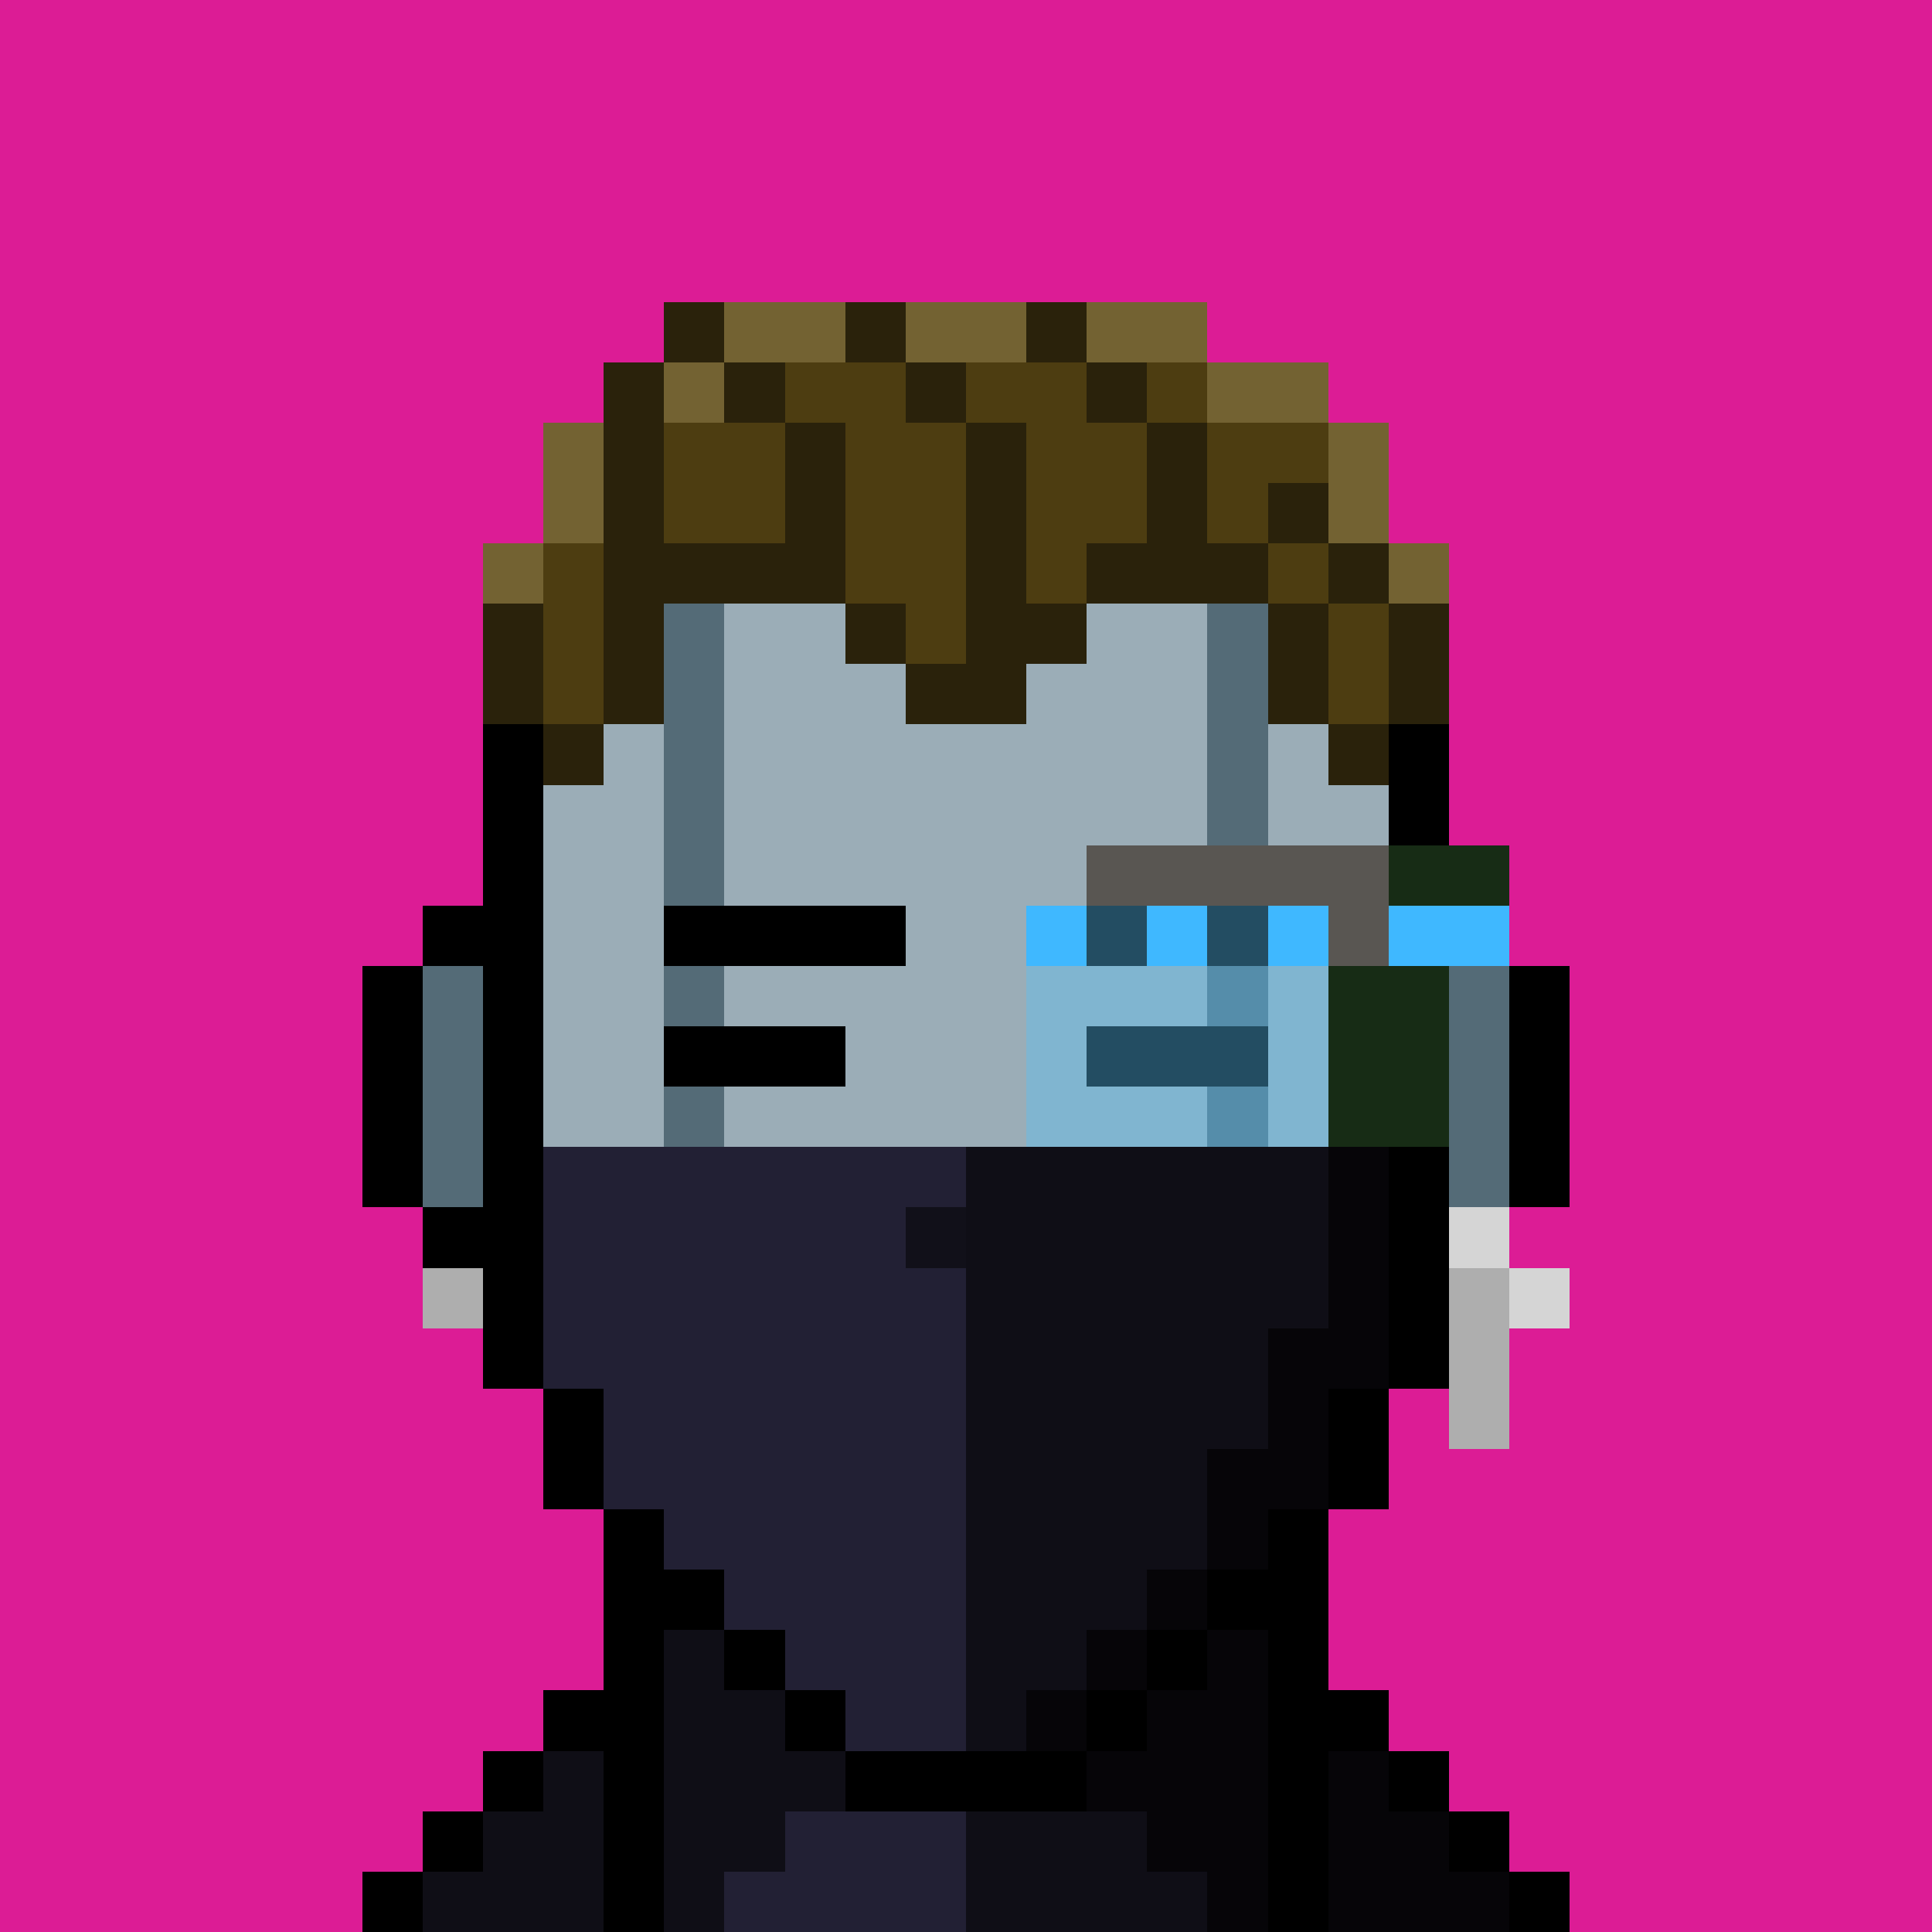 <svg version='1.1' viewBox='0 0 320 320' xmlns='http://www.w3.org/2000/svg' shape-rendering='crispEdges'><rect   fill='#dc1c95'  x='000'  y='000' /><rect  fill='#dc1c95'  x='010'  y='000' /><rect  fill='#dc1c95'  x='020'  y='000' /><rect  fill='#dc1c95'  x='030'  y='000'   /><rect   fill='#dc1c95'  x='040'  y='000' /><rect  fill='#dc1c95'  x='050'  y='000' /><rect  fill='#dc1c95'  x='060'  y='000' /><rect  fill='#dc1c95'  x='070'  y='000'   /><rect   fill='#dc1c95'  x='080'  y='000' /><rect  fill='#dc1c95'  x='090'  y='000' /><rect  fill='#dc1c95'  x='100'  y='000' /><rect  fill='#dc1c95'  x='110'  y='000'   /><rect   fill='#dc1c95'  x='120'  y='000' /><rect  fill='#dc1c95'  x='130'  y='000' /><rect  fill='#dc1c95'  x='140'  y='000' /><rect  fill='#dc1c95'  x='150'  y='000'   /><rect   fill='#dc1c95'  x='160'  y='000' /><rect  fill='#dc1c95'  x='170'  y='000' /><rect  fill='#dc1c95'  x='180'  y='000' /><rect  fill='#dc1c95'  x='190'  y='000'   /><rect   fill='#dc1c95'  x='200'  y='000' /><rect  fill='#dc1c95'  x='210'  y='000' /><rect  fill='#dc1c95'  x='220'  y='000' /><rect  fill='#dc1c95'  x='230'  y='000'   /><rect   fill='#dc1c95'  x='240'  y='000' /><rect  fill='#dc1c95'  x='250'  y='000' /><rect  fill='#dc1c95'  x='260'  y='000' /><rect  fill='#dc1c95'  x='270'  y='000'   /><rect   fill='#dc1c95'  x='280'  y='000' /><rect  fill='#dc1c95'  x='290'  y='000' /><rect  fill='#dc1c95'  x='300'  y='000' /><rect  fill='#dc1c95'  x='310'  y='000'   /><rect   fill='#dc1c95'  x='000'  y='010' /><rect  fill='#dc1c95'  x='010'  y='010' /><rect  fill='#dc1c95'  x='020'  y='010' /><rect  fill='#dc1c95'  x='030'  y='010'   /><rect   fill='#dc1c95'  x='040'  y='010' /><rect  fill='#dc1c95'  x='050'  y='010' /><rect  fill='#dc1c95'  x='060'  y='010' /><rect  fill='#dc1c95'  x='070'  y='010'   /><rect   fill='#dc1c95'  x='080'  y='010' /><rect  fill='#dc1c95'  x='090'  y='010' /><rect  fill='#dc1c95'  x='100'  y='010' /><rect  fill='#dc1c95'  x='110'  y='010'   /><rect   fill='#dc1c95'  x='120'  y='010' /><rect  fill='#dc1c95'  x='130'  y='010' /><rect  fill='#dc1c95'  x='140'  y='010' /><rect  fill='#dc1c95'  x='150'  y='010'   /><rect   fill='#dc1c95'  x='160'  y='010' /><rect  fill='#dc1c95'  x='170'  y='010' /><rect  fill='#dc1c95'  x='180'  y='010' /><rect  fill='#dc1c95'  x='190'  y='010'   /><rect   fill='#dc1c95'  x='200'  y='010' /><rect  fill='#dc1c95'  x='210'  y='010' /><rect  fill='#dc1c95'  x='220'  y='010' /><rect  fill='#dc1c95'  x='230'  y='010'   /><rect   fill='#dc1c95'  x='240'  y='010' /><rect  fill='#dc1c95'  x='250'  y='010' /><rect  fill='#dc1c95'  x='260'  y='010' /><rect  fill='#dc1c95'  x='270'  y='010'   /><rect   fill='#dc1c95'  x='280'  y='010' /><rect  fill='#dc1c95'  x='290'  y='010' /><rect  fill='#dc1c95'  x='300'  y='010' /><rect  fill='#dc1c95'  x='310'  y='010'   /><rect   fill='#dc1c95'  x='000'  y='020' /><rect  fill='#dc1c95'  x='010'  y='020' /><rect  fill='#dc1c95'  x='020'  y='020' /><rect  fill='#dc1c95'  x='030'  y='020'   /><rect   fill='#dc1c95'  x='040'  y='020' /><rect  fill='#dc1c95'  x='050'  y='020' /><rect  fill='#dc1c95'  x='060'  y='020' /><rect  fill='#dc1c95'  x='070'  y='020'   /><rect   fill='#dc1c95'  x='080'  y='020' /><rect  fill='#dc1c95'  x='090'  y='020' /><rect  fill='#dc1c95'  x='100'  y='020' /><rect  fill='#dc1c95'  x='110'  y='020'   /><rect   fill='#dc1c95'  x='120'  y='020' /><rect  fill='#dc1c95'  x='130'  y='020' /><rect  fill='#dc1c95'  x='140'  y='020' /><rect  fill='#dc1c95'  x='150'  y='020'   /><rect   fill='#dc1c95'  x='160'  y='020' /><rect  fill='#dc1c95'  x='170'  y='020' /><rect  fill='#dc1c95'  x='180'  y='020' /><rect  fill='#dc1c95'  x='190'  y='020'   /><rect   fill='#dc1c95'  x='200'  y='020' /><rect  fill='#dc1c95'  x='210'  y='020' /><rect  fill='#dc1c95'  x='220'  y='020' /><rect  fill='#dc1c95'  x='230'  y='020'   /><rect   fill='#dc1c95'  x='240'  y='020' /><rect  fill='#dc1c95'  x='250'  y='020' /><rect  fill='#dc1c95'  x='260'  y='020' /><rect  fill='#dc1c95'  x='270'  y='020'   /><rect   fill='#dc1c95'  x='280'  y='020' /><rect  fill='#dc1c95'  x='290'  y='020' /><rect  fill='#dc1c95'  x='300'  y='020' /><rect  fill='#dc1c95'  x='310'  y='020'   /><rect   fill='#dc1c95'  x='000'  y='030' /><rect  fill='#dc1c95'  x='010'  y='030' /><rect  fill='#dc1c95'  x='020'  y='030' /><rect  fill='#dc1c95'  x='030'  y='030'   /><rect   fill='#dc1c95'  x='040'  y='030' /><rect  fill='#dc1c95'  x='050'  y='030' /><rect  fill='#dc1c95'  x='060'  y='030' /><rect  fill='#dc1c95'  x='070'  y='030'   /><rect   fill='#dc1c95'  x='080'  y='030' /><rect  fill='#dc1c95'  x='090'  y='030' /><rect  fill='#dc1c95'  x='100'  y='030' /><rect  fill='#dc1c95'  x='110'  y='030'   /><rect   fill='#dc1c95'  x='120'  y='030' /><rect  fill='#dc1c95'  x='130'  y='030' /><rect  fill='#dc1c95'  x='140'  y='030' /><rect  fill='#dc1c95'  x='150'  y='030'   /><rect   fill='#dc1c95'  x='160'  y='030' /><rect  fill='#dc1c95'  x='170'  y='030' /><rect  fill='#dc1c95'  x='180'  y='030' /><rect  fill='#dc1c95'  x='190'  y='030'   /><rect   fill='#dc1c95'  x='200'  y='030' /><rect  fill='#dc1c95'  x='210'  y='030' /><rect  fill='#dc1c95'  x='220'  y='030' /><rect  fill='#dc1c95'  x='230'  y='030'   /><rect   fill='#dc1c95'  x='240'  y='030' /><rect  fill='#dc1c95'  x='250'  y='030' /><rect  fill='#dc1c95'  x='260'  y='030' /><rect  fill='#dc1c95'  x='270'  y='030'   /><rect   fill='#dc1c95'  x='280'  y='030' /><rect  fill='#dc1c95'  x='290'  y='030' /><rect  fill='#dc1c95'  x='300'  y='030' /><rect  fill='#dc1c95'  x='310'  y='030'   /><rect   fill='#dc1c95'  x='000'  y='040' /><rect  fill='#dc1c95'  x='010'  y='040' /><rect  fill='#dc1c95'  x='020'  y='040' /><rect  fill='#dc1c95'  x='030'  y='040'   /><rect   fill='#dc1c95'  x='040'  y='040' /><rect  fill='#dc1c95'  x='050'  y='040' /><rect  fill='#dc1c95'  x='060'  y='040' /><rect  fill='#dc1c95'  x='070'  y='040'   /><rect   fill='#dc1c95'  x='080'  y='040' /><rect  fill='#dc1c95'  x='090'  y='040' /><rect  fill='#dc1c95'  x='100'  y='040' /><rect  fill='#dc1c95'  x='110'  y='040'   /><rect   fill='#dc1c95'  x='120'  y='040' /><rect  fill='#dc1c95'  x='130'  y='040' /><rect  fill='#dc1c95'  x='140'  y='040' /><rect  fill='#dc1c95'  x='150'  y='040'   /><rect   fill='#dc1c95'  x='160'  y='040' /><rect  fill='#dc1c95'  x='170'  y='040' /><rect  fill='#dc1c95'  x='180'  y='040' /><rect  fill='#dc1c95'  x='190'  y='040'   /><rect   fill='#dc1c95'  x='200'  y='040' /><rect  fill='#dc1c95'  x='210'  y='040' /><rect  fill='#dc1c95'  x='220'  y='040' /><rect  fill='#dc1c95'  x='230'  y='040'   /><rect   fill='#dc1c95'  x='240'  y='040' /><rect  fill='#dc1c95'  x='250'  y='040' /><rect  fill='#dc1c95'  x='260'  y='040' /><rect  fill='#dc1c95'  x='270'  y='040'   /><rect   fill='#dc1c95'  x='280'  y='040' /><rect  fill='#dc1c95'  x='290'  y='040' /><rect  fill='#dc1c95'  x='300'  y='040' /><rect  fill='#dc1c95'  x='310'  y='040'   /><rect   fill='#dc1c95'  x='000'  y='050' /><rect  fill='#dc1c95'  x='010'  y='050' /><rect  fill='#dc1c95'  x='020'  y='050' /><rect  fill='#dc1c95'  x='030'  y='050'   /><rect   fill='#dc1c95'  x='040'  y='050' /><rect  fill='#dc1c95'  x='050'  y='050' /><rect  fill='#dc1c95'  x='060'  y='050' /><rect  fill='#dc1c95'  x='070'  y='050'   /><rect   fill='#dc1c95'  x='080'  y='050' /><rect  fill='#dc1c95'  x='090'  y='050' /><rect  fill='#dc1c95'  x='100'  y='050' /><rect  fill='#2a220b'  x='110'  y='050'   /><rect   fill='#736232'  x='120'  y='050' /><rect  fill='#736232'  x='130'  y='050' /><rect  fill='#2a220b'  x='140'  y='050' /><rect  fill='#736232'  x='150'  y='050'   /><rect   fill='#736232'  x='160'  y='050' /><rect  fill='#2a220b'  x='170'  y='050' /><rect  fill='#736232'  x='180'  y='050' /><rect  fill='#736232'  x='190'  y='050'   /><rect   fill='#dc1c95'  x='200'  y='050' /><rect  fill='#dc1c95'  x='210'  y='050' /><rect  fill='#dc1c95'  x='220'  y='050' /><rect  fill='#dc1c95'  x='230'  y='050'   /><rect   fill='#dc1c95'  x='240'  y='050' /><rect  fill='#dc1c95'  x='250'  y='050' /><rect  fill='#dc1c95'  x='260'  y='050' /><rect  fill='#dc1c95'  x='270'  y='050'   /><rect   fill='#dc1c95'  x='280'  y='050' /><rect  fill='#dc1c95'  x='290'  y='050' /><rect  fill='#dc1c95'  x='300'  y='050' /><rect  fill='#dc1c95'  x='310'  y='050'   /><rect   fill='#dc1c95'  x='000'  y='060' /><rect  fill='#dc1c95'  x='010'  y='060' /><rect  fill='#dc1c95'  x='020'  y='060' /><rect  fill='#dc1c95'  x='030'  y='060'   /><rect   fill='#dc1c95'  x='040'  y='060' /><rect  fill='#dc1c95'  x='050'  y='060' /><rect  fill='#dc1c95'  x='060'  y='060' /><rect  fill='#dc1c95'  x='070'  y='060'   /><rect   fill='#dc1c95'  x='080'  y='060' /><rect  fill='#dc1c95'  x='090'  y='060' /><rect  fill='#2a220b'  x='100'  y='060' /><rect  fill='#736232'  x='110'  y='060'   /><rect   fill='#2a220b'  x='120'  y='060' /><rect  fill='#4d3d11'  x='130'  y='060' /><rect  fill='#4d3d11'  x='140'  y='060' /><rect  fill='#2a220b'  x='150'  y='060'   /><rect   fill='#4d3d11'  x='160'  y='060' /><rect  fill='#4d3d11'  x='170'  y='060' /><rect  fill='#2a220b'  x='180'  y='060' /><rect  fill='#4d3d11'  x='190'  y='060'   /><rect   fill='#736232'  x='200'  y='060' /><rect  fill='#736232'  x='210'  y='060' /><rect  fill='#dc1c95'  x='220'  y='060' /><rect  fill='#dc1c95'  x='230'  y='060'   /><rect   fill='#dc1c95'  x='240'  y='060' /><rect  fill='#dc1c95'  x='250'  y='060' /><rect  fill='#dc1c95'  x='260'  y='060' /><rect  fill='#dc1c95'  x='270'  y='060'   /><rect   fill='#dc1c95'  x='280'  y='060' /><rect  fill='#dc1c95'  x='290'  y='060' /><rect  fill='#dc1c95'  x='300'  y='060' /><rect  fill='#dc1c95'  x='310'  y='060'   /><rect   fill='#dc1c95'  x='000'  y='070' /><rect  fill='#dc1c95'  x='010'  y='070' /><rect  fill='#dc1c95'  x='020'  y='070' /><rect  fill='#dc1c95'  x='030'  y='070'   /><rect   fill='#dc1c95'  x='040'  y='070' /><rect  fill='#dc1c95'  x='050'  y='070' /><rect  fill='#dc1c95'  x='060'  y='070' /><rect  fill='#dc1c95'  x='070'  y='070'   /><rect   fill='#dc1c95'  x='080'  y='070' /><rect  fill='#736232'  x='090'  y='070' /><rect  fill='#2a220b'  x='100'  y='070' /><rect  fill='#4d3d11'  x='110'  y='070'   /><rect   fill='#4d3d11'  x='120'  y='070' /><rect  fill='#2a220b'  x='130'  y='070' /><rect  fill='#4d3d11'  x='140'  y='070' /><rect  fill='#4d3d11'  x='150'  y='070'   /><rect   fill='#2a220b'  x='160'  y='070' /><rect  fill='#4d3d11'  x='170'  y='070' /><rect  fill='#4d3d11'  x='180'  y='070' /><rect  fill='#2a220b'  x='190'  y='070'   /><rect   fill='#4d3d11'  x='200'  y='070' /><rect  fill='#4d3d11'  x='210'  y='070' /><rect  fill='#736232'  x='220'  y='070' /><rect  fill='#dc1c95'  x='230'  y='070'   /><rect   fill='#dc1c95'  x='240'  y='070' /><rect  fill='#dc1c95'  x='250'  y='070' /><rect  fill='#dc1c95'  x='260'  y='070' /><rect  fill='#dc1c95'  x='270'  y='070'   /><rect   fill='#dc1c95'  x='280'  y='070' /><rect  fill='#dc1c95'  x='290'  y='070' /><rect  fill='#dc1c95'  x='300'  y='070' /><rect  fill='#dc1c95'  x='310'  y='070'   /><rect   fill='#dc1c95'  x='000'  y='080' /><rect  fill='#dc1c95'  x='010'  y='080' /><rect  fill='#dc1c95'  x='020'  y='080' /><rect  fill='#dc1c95'  x='030'  y='080'   /><rect   fill='#dc1c95'  x='040'  y='080' /><rect  fill='#dc1c95'  x='050'  y='080' /><rect  fill='#dc1c95'  x='060'  y='080' /><rect  fill='#dc1c95'  x='070'  y='080'   /><rect   fill='#dc1c95'  x='080'  y='080' /><rect  fill='#736232'  x='090'  y='080' /><rect  fill='#2a220b'  x='100'  y='080' /><rect  fill='#4d3d11'  x='110'  y='080'   /><rect   fill='#4d3d11'  x='120'  y='080' /><rect  fill='#2a220b'  x='130'  y='080' /><rect  fill='#4d3d11'  x='140'  y='080' /><rect  fill='#4d3d11'  x='150'  y='080'   /><rect   fill='#2a220b'  x='160'  y='080' /><rect  fill='#4d3d11'  x='170'  y='080' /><rect  fill='#4d3d11'  x='180'  y='080' /><rect  fill='#2a220b'  x='190'  y='080'   /><rect   fill='#4d3d11'  x='200'  y='080' /><rect  fill='#2a220b'  x='210'  y='080' /><rect  fill='#736232'  x='220'  y='080' /><rect  fill='#dc1c95'  x='230'  y='080'   /><rect   fill='#dc1c95'  x='240'  y='080' /><rect  fill='#dc1c95'  x='250'  y='080' /><rect  fill='#dc1c95'  x='260'  y='080' /><rect  fill='#dc1c95'  x='270'  y='080'   /><rect   fill='#dc1c95'  x='280'  y='080' /><rect  fill='#dc1c95'  x='290'  y='080' /><rect  fill='#dc1c95'  x='300'  y='080' /><rect  fill='#dc1c95'  x='310'  y='080'   /><rect   fill='#dc1c95'  x='000'  y='090' /><rect  fill='#dc1c95'  x='010'  y='090' /><rect  fill='#dc1c95'  x='020'  y='090' /><rect  fill='#dc1c95'  x='030'  y='090'   /><rect   fill='#dc1c95'  x='040'  y='090' /><rect  fill='#dc1c95'  x='050'  y='090' /><rect  fill='#dc1c95'  x='060'  y='090' /><rect  fill='#dc1c95'  x='070'  y='090'   /><rect   fill='#736232'  x='080'  y='090' /><rect  fill='#4d3d11'  x='090'  y='090' /><rect  fill='#2a220b'  x='100'  y='090' /><rect  fill='#2a220b'  x='110'  y='090'   /><rect   fill='#2a220b'  x='120'  y='090' /><rect  fill='#2a220b'  x='130'  y='090' /><rect  fill='#4d3d11'  x='140'  y='090' /><rect  fill='#4d3d11'  x='150'  y='090'   /><rect   fill='#2a220b'  x='160'  y='090' /><rect  fill='#4d3d11'  x='170'  y='090' /><rect  fill='#2a220b'  x='180'  y='090' /><rect  fill='#2a220b'  x='190'  y='090'   /><rect   fill='#2a220b'  x='200'  y='090' /><rect  fill='#4d3d11'  x='210'  y='090' /><rect  fill='#2a220b'  x='220'  y='090' /><rect  fill='#736232'  x='230'  y='090'   /><rect   fill='#dc1c95'  x='240'  y='090' /><rect  fill='#dc1c95'  x='250'  y='090' /><rect  fill='#dc1c95'  x='260'  y='090' /><rect  fill='#dc1c95'  x='270'  y='090'   /><rect   fill='#dc1c95'  x='280'  y='090' /><rect  fill='#dc1c95'  x='290'  y='090' /><rect  fill='#dc1c95'  x='300'  y='090' /><rect  fill='#dc1c95'  x='310'  y='090'   /><rect   fill='#dc1c95'  x='000'  y='100' /><rect  fill='#dc1c95'  x='010'  y='100' /><rect  fill='#dc1c95'  x='020'  y='100' /><rect  fill='#dc1c95'  x='030'  y='100'   /><rect   fill='#dc1c95'  x='040'  y='100' /><rect  fill='#dc1c95'  x='050'  y='100' /><rect  fill='#dc1c95'  x='060'  y='100' /><rect  fill='#dc1c95'  x='070'  y='100'   /><rect   fill='#2a220b'  x='080'  y='100' /><rect  fill='#4d3d11'  x='090'  y='100' /><rect  fill='#2a220b'  x='100'  y='100' /><rect  fill='#546b77'  x='110'  y='100'   /><rect   fill='#9badb7'  x='120'  y='100' /><rect  fill='#9badb7'  x='130'  y='100' /><rect  fill='#2a220b'  x='140'  y='100' /><rect  fill='#4d3d11'  x='150'  y='100'   /><rect   fill='#2a220b'  x='160'  y='100' /><rect  fill='#2a220b'  x='170'  y='100' /><rect  fill='#9badb7'  x='180'  y='100' /><rect  fill='#9badb7'  x='190'  y='100'   /><rect   fill='#546b77'  x='200'  y='100' /><rect  fill='#2a220b'  x='210'  y='100' /><rect  fill='#4d3d11'  x='220'  y='100' /><rect  fill='#2a220b'  x='230'  y='100'   /><rect   fill='#dc1c95'  x='240'  y='100' /><rect  fill='#dc1c95'  x='250'  y='100' /><rect  fill='#dc1c95'  x='260'  y='100' /><rect  fill='#dc1c95'  x='270'  y='100'   /><rect   fill='#dc1c95'  x='280'  y='100' /><rect  fill='#dc1c95'  x='290'  y='100' /><rect  fill='#dc1c95'  x='300'  y='100' /><rect  fill='#dc1c95'  x='310'  y='100'   /><rect   fill='#dc1c95'  x='000'  y='110' /><rect  fill='#dc1c95'  x='010'  y='110' /><rect  fill='#dc1c95'  x='020'  y='110' /><rect  fill='#dc1c95'  x='030'  y='110'   /><rect   fill='#dc1c95'  x='040'  y='110' /><rect  fill='#dc1c95'  x='050'  y='110' /><rect  fill='#dc1c95'  x='060'  y='110' /><rect  fill='#dc1c95'  x='070'  y='110'   /><rect   fill='#2a220b'  x='080'  y='110' /><rect  fill='#4d3d11'  x='090'  y='110' /><rect  fill='#2a220b'  x='100'  y='110' /><rect  fill='#546b77'  x='110'  y='110'   /><rect   fill='#9badb7'  x='120'  y='110' /><rect  fill='#9badb7'  x='130'  y='110' /><rect  fill='#9badb7'  x='140'  y='110' /><rect  fill='#2a220b'  x='150'  y='110'   /><rect   fill='#2a220b'  x='160'  y='110' /><rect  fill='#9badb7'  x='170'  y='110' /><rect  fill='#9badb7'  x='180'  y='110' /><rect  fill='#9badb7'  x='190'  y='110'   /><rect   fill='#546b77'  x='200'  y='110' /><rect  fill='#2a220b'  x='210'  y='110' /><rect  fill='#4d3d11'  x='220'  y='110' /><rect  fill='#2a220b'  x='230'  y='110'   /><rect   fill='#dc1c95'  x='240'  y='110' /><rect  fill='#dc1c95'  x='250'  y='110' /><rect  fill='#dc1c95'  x='260'  y='110' /><rect  fill='#dc1c95'  x='270'  y='110'   /><rect   fill='#dc1c95'  x='280'  y='110' /><rect  fill='#dc1c95'  x='290'  y='110' /><rect  fill='#dc1c95'  x='300'  y='110' /><rect  fill='#dc1c95'  x='310'  y='110'   /><rect   fill='#dc1c95'  x='000'  y='120' /><rect  fill='#dc1c95'  x='010'  y='120' /><rect  fill='#dc1c95'  x='020'  y='120' /><rect  fill='#dc1c95'  x='030'  y='120'   /><rect   fill='#dc1c95'  x='040'  y='120' /><rect  fill='#dc1c95'  x='050'  y='120' /><rect  fill='#dc1c95'  x='060'  y='120' /><rect  fill='#dc1c95'  x='070'  y='120'   /><rect   fill='#000000'  x='080'  y='120' /><rect  fill='#2a220b'  x='090'  y='120' /><rect  fill='#9badb7'  x='100'  y='120' /><rect  fill='#546b77'  x='110'  y='120'   /><rect   fill='#9badb7'  x='120'  y='120' /><rect  fill='#9badb7'  x='130'  y='120' /><rect  fill='#9badb7'  x='140'  y='120' /><rect  fill='#9badb7'  x='150'  y='120'   /><rect   fill='#9badb7'  x='160'  y='120' /><rect  fill='#9badb7'  x='170'  y='120' /><rect  fill='#9badb7'  x='180'  y='120' /><rect  fill='#9badb7'  x='190'  y='120'   /><rect   fill='#546b77'  x='200'  y='120' /><rect  fill='#9badb7'  x='210'  y='120' /><rect  fill='#2a220b'  x='220'  y='120' /><rect  fill='#000000'  x='230'  y='120'   /><rect   fill='#dc1c95'  x='240'  y='120' /><rect  fill='#dc1c95'  x='250'  y='120' /><rect  fill='#dc1c95'  x='260'  y='120' /><rect  fill='#dc1c95'  x='270'  y='120'   /><rect   fill='#dc1c95'  x='280'  y='120' /><rect  fill='#dc1c95'  x='290'  y='120' /><rect  fill='#dc1c95'  x='300'  y='120' /><rect  fill='#dc1c95'  x='310'  y='120'   /><rect   fill='#dc1c95'  x='000'  y='130' /><rect  fill='#dc1c95'  x='010'  y='130' /><rect  fill='#dc1c95'  x='020'  y='130' /><rect  fill='#dc1c95'  x='030'  y='130'   /><rect   fill='#dc1c95'  x='040'  y='130' /><rect  fill='#dc1c95'  x='050'  y='130' /><rect  fill='#dc1c95'  x='060'  y='130' /><rect  fill='#dc1c95'  x='070'  y='130'   /><rect   fill='#000000'  x='080'  y='130' /><rect  fill='#9badb7'  x='090'  y='130' /><rect  fill='#9badb7'  x='100'  y='130' /><rect  fill='#546b77'  x='110'  y='130'   /><rect   fill='#9badb7'  x='120'  y='130' /><rect  fill='#9badb7'  x='130'  y='130' /><rect  fill='#9badb7'  x='140'  y='130' /><rect  fill='#9badb7'  x='150'  y='130'   /><rect   fill='#9badb7'  x='160'  y='130' /><rect  fill='#9badb7'  x='170'  y='130' /><rect  fill='#9badb7'  x='180'  y='130' /><rect  fill='#9badb7'  x='190'  y='130'   /><rect   fill='#546b77'  x='200'  y='130' /><rect  fill='#9badb7'  x='210'  y='130' /><rect  fill='#9badb7'  x='220'  y='130' /><rect  fill='#000000'  x='230'  y='130'   /><rect   fill='#dc1c95'  x='240'  y='130' /><rect  fill='#dc1c95'  x='250'  y='130' /><rect  fill='#dc1c95'  x='260'  y='130' /><rect  fill='#dc1c95'  x='270'  y='130'   /><rect   fill='#dc1c95'  x='280'  y='130' /><rect  fill='#dc1c95'  x='290'  y='130' /><rect  fill='#dc1c95'  x='300'  y='130' /><rect  fill='#dc1c95'  x='310'  y='130'   /><rect   fill='#dc1c95'  x='000'  y='140' /><rect  fill='#dc1c95'  x='010'  y='140' /><rect  fill='#dc1c95'  x='020'  y='140' /><rect  fill='#dc1c95'  x='030'  y='140'   /><rect   fill='#dc1c95'  x='040'  y='140' /><rect  fill='#dc1c95'  x='050'  y='140' /><rect  fill='#dc1c95'  x='060'  y='140' /><rect  fill='#dc1c95'  x='070'  y='140'   /><rect   fill='#000000'  x='080'  y='140' /><rect  fill='#9badb7'  x='090'  y='140' /><rect  fill='#9badb7'  x='100'  y='140' /><rect  fill='#546b77'  x='110'  y='140'   /><rect   fill='#9badb7'  x='120'  y='140' /><rect  fill='#9badb7'  x='130'  y='140' /><rect  fill='#9badb7'  x='140'  y='140' /><rect  fill='#9badb7'  x='150'  y='140'   /><rect   fill='#9badb7'  x='160'  y='140' /><rect  fill='#9badb7'  x='170'  y='140' /><rect  fill='#595652'  x='180'  y='140' /><rect  fill='#595652'  x='190'  y='140'   /><rect   fill='#595652'  x='200'  y='140' /><rect  fill='#595652'  x='210'  y='140' /><rect  fill='#595652'  x='220'  y='140' /><rect  fill='#172c15'  x='230'  y='140'   /><rect   fill='#172c15'  x='240'  y='140' /><rect  fill='#dc1c95'  x='250'  y='140' /><rect  fill='#dc1c95'  x='260'  y='140' /><rect  fill='#dc1c95'  x='270'  y='140'   /><rect   fill='#dc1c95'  x='280'  y='140' /><rect  fill='#dc1c95'  x='290'  y='140' /><rect  fill='#dc1c95'  x='300'  y='140' /><rect  fill='#dc1c95'  x='310'  y='140'   /><rect   fill='#dc1c95'  x='000'  y='150' /><rect  fill='#dc1c95'  x='010'  y='150' /><rect  fill='#dc1c95'  x='020'  y='150' /><rect  fill='#dc1c95'  x='030'  y='150'   /><rect   fill='#dc1c95'  x='040'  y='150' /><rect  fill='#dc1c95'  x='050'  y='150' /><rect  fill='#dc1c95'  x='060'  y='150' /><rect  fill='#000000'  x='070'  y='150'   /><rect   fill='#000000'  x='080'  y='150' /><rect  fill='#9badb7'  x='090'  y='150' /><rect  fill='#9badb7'  x='100'  y='150' /><rect  fill='#000000'  x='110'  y='150'   /><rect   fill='#000000'  x='120'  y='150' /><rect  fill='#000000'  x='130'  y='150' /><rect  fill='#000000'  x='140'  y='150' /><rect  fill='#9badb7'  x='150'  y='150'   /><rect   fill='#9badb7'  x='160'  y='150' /><rect  fill='#3fb8ff'  x='170'  y='150' /><rect  fill='#234d62'  x='180'  y='150' /><rect  fill='#3fb8ff'  x='190'  y='150'   /><rect   fill='#234d62'  x='200'  y='150' /><rect  fill='#3fb8ff'  x='210'  y='150' /><rect  fill='#595652'  x='220'  y='150' /><rect  fill='#3fb8ff'  x='230'  y='150'   /><rect   fill='#3fb8ff'  x='240'  y='150' /><rect  fill='#dc1c95'  x='250'  y='150' /><rect  fill='#dc1c95'  x='260'  y='150' /><rect  fill='#dc1c95'  x='270'  y='150'   /><rect   fill='#dc1c95'  x='280'  y='150' /><rect  fill='#dc1c95'  x='290'  y='150' /><rect  fill='#dc1c95'  x='300'  y='150' /><rect  fill='#dc1c95'  x='310'  y='150'   /><rect   fill='#dc1c95'  x='000'  y='160' /><rect  fill='#dc1c95'  x='010'  y='160' /><rect  fill='#dc1c95'  x='020'  y='160' /><rect  fill='#dc1c95'  x='030'  y='160'   /><rect   fill='#dc1c95'  x='040'  y='160' /><rect  fill='#dc1c95'  x='050'  y='160' /><rect  fill='#000000'  x='060'  y='160' /><rect  fill='#546b77'  x='070'  y='160'   /><rect   fill='#000000'  x='080'  y='160' /><rect  fill='#9badb7'  x='090'  y='160' /><rect  fill='#9badb7'  x='100'  y='160' /><rect  fill='#546b77'  x='110'  y='160'   /><rect   fill='#9badb7'  x='120'  y='160' /><rect  fill='#9badb7'  x='130'  y='160' /><rect  fill='#9badb7'  x='140'  y='160' /><rect  fill='#9badb7'  x='150'  y='160'   /><rect   fill='#9badb7'  x='160'  y='160' /><rect  fill='#80b5d0'  x='170'  y='160' /><rect  fill='#80b5d0'  x='180'  y='160' /><rect  fill='#80b5d0'  x='190'  y='160'   /><rect   fill='#558daa'  x='200'  y='160' /><rect  fill='#80b5d0'  x='210'  y='160' /><rect  fill='#172c15'  x='220'  y='160' /><rect  fill='#172c15'  x='230'  y='160'   /><rect   fill='#546b77'  x='240'  y='160' /><rect  fill='#000000'  x='250'  y='160' /><rect  fill='#dc1c95'  x='260'  y='160' /><rect  fill='#dc1c95'  x='270'  y='160'   /><rect   fill='#dc1c95'  x='280'  y='160' /><rect  fill='#dc1c95'  x='290'  y='160' /><rect  fill='#dc1c95'  x='300'  y='160' /><rect  fill='#dc1c95'  x='310'  y='160'   /><rect   fill='#dc1c95'  x='000'  y='170' /><rect  fill='#dc1c95'  x='010'  y='170' /><rect  fill='#dc1c95'  x='020'  y='170' /><rect  fill='#dc1c95'  x='030'  y='170'   /><rect   fill='#dc1c95'  x='040'  y='170' /><rect  fill='#dc1c95'  x='050'  y='170' /><rect  fill='#000000'  x='060'  y='170' /><rect  fill='#546b77'  x='070'  y='170'   /><rect   fill='#000000'  x='080'  y='170' /><rect  fill='#9badb7'  x='090'  y='170' /><rect  fill='#9badb7'  x='100'  y='170' /><rect  fill='#000000'  x='110'  y='170'   /><rect   fill='#000000'  x='120'  y='170' /><rect  fill='#000000'  x='130'  y='170' /><rect  fill='#9badb7'  x='140'  y='170' /><rect  fill='#9badb7'  x='150'  y='170'   /><rect   fill='#9badb7'  x='160'  y='170' /><rect  fill='#80b5d0'  x='170'  y='170' /><rect  fill='#234d62'  x='180'  y='170' /><rect  fill='#234d62'  x='190'  y='170'   /><rect   fill='#234d62'  x='200'  y='170' /><rect  fill='#80b5d0'  x='210'  y='170' /><rect  fill='#172c15'  x='220'  y='170' /><rect  fill='#172c15'  x='230'  y='170'   /><rect   fill='#546b77'  x='240'  y='170' /><rect  fill='#000000'  x='250'  y='170' /><rect  fill='#dc1c95'  x='260'  y='170' /><rect  fill='#dc1c95'  x='270'  y='170'   /><rect   fill='#dc1c95'  x='280'  y='170' /><rect  fill='#dc1c95'  x='290'  y='170' /><rect  fill='#dc1c95'  x='300'  y='170' /><rect  fill='#dc1c95'  x='310'  y='170'   /><rect   fill='#dc1c95'  x='000'  y='180' /><rect  fill='#dc1c95'  x='010'  y='180' /><rect  fill='#dc1c95'  x='020'  y='180' /><rect  fill='#dc1c95'  x='030'  y='180'   /><rect   fill='#dc1c95'  x='040'  y='180' /><rect  fill='#dc1c95'  x='050'  y='180' /><rect  fill='#000000'  x='060'  y='180' /><rect  fill='#546b77'  x='070'  y='180'   /><rect   fill='#000000'  x='080'  y='180' /><rect  fill='#9badb7'  x='090'  y='180' /><rect  fill='#9badb7'  x='100'  y='180' /><rect  fill='#546b77'  x='110'  y='180'   /><rect   fill='#9badb7'  x='120'  y='180' /><rect  fill='#9badb7'  x='130'  y='180' /><rect  fill='#9badb7'  x='140'  y='180' /><rect  fill='#9badb7'  x='150'  y='180'   /><rect   fill='#9badb7'  x='160'  y='180' /><rect  fill='#80b5d0'  x='170'  y='180' /><rect  fill='#80b5d0'  x='180'  y='180' /><rect  fill='#80b5d0'  x='190'  y='180'   /><rect   fill='#558daa'  x='200'  y='180' /><rect  fill='#80b5d0'  x='210'  y='180' /><rect  fill='#172c15'  x='220'  y='180' /><rect  fill='#172c15'  x='230'  y='180'   /><rect   fill='#546b77'  x='240'  y='180' /><rect  fill='#000000'  x='250'  y='180' /><rect  fill='#dc1c95'  x='260'  y='180' /><rect  fill='#dc1c95'  x='270'  y='180'   /><rect   fill='#dc1c95'  x='280'  y='180' /><rect  fill='#dc1c95'  x='290'  y='180' /><rect  fill='#dc1c95'  x='300'  y='180' /><rect  fill='#dc1c95'  x='310'  y='180'   /><rect   fill='#dc1c95'  x='000'  y='190' /><rect  fill='#dc1c95'  x='010'  y='190' /><rect  fill='#dc1c95'  x='020'  y='190' /><rect  fill='#dc1c95'  x='030'  y='190'   /><rect   fill='#dc1c95'  x='040'  y='190' /><rect  fill='#dc1c95'  x='050'  y='190' /><rect  fill='#000000'  x='060'  y='190' /><rect  fill='#546b77'  x='070'  y='190'   /><rect   fill='#000000'  x='080'  y='190' /><rect  fill='#222034'  x='090'  y='190' /><rect  fill='#222034'  x='100'  y='190' /><rect  fill='#222034'  x='110'  y='190'   /><rect   fill='#222034'  x='120'  y='190' /><rect  fill='#222034'  x='130'  y='190' /><rect  fill='#222034'  x='140'  y='190' /><rect  fill='#222034'  x='150'  y='190'   /><rect   fill='#0f0e16'  x='160'  y='190' /><rect  fill='#0f0e16'  x='170'  y='190' /><rect  fill='#0f0e16'  x='180'  y='190' /><rect  fill='#0f0e16'  x='190'  y='190'   /><rect   fill='#0f0e16'  x='200'  y='190' /><rect  fill='#0f0e16'  x='210'  y='190' /><rect  fill='#060508'  x='220'  y='190' /><rect  fill='#000000'  x='230'  y='190'   /><rect   fill='#546b77'  x='240'  y='190' /><rect  fill='#000000'  x='250'  y='190' /><rect  fill='#dc1c95'  x='260'  y='190' /><rect  fill='#dc1c95'  x='270'  y='190'   /><rect   fill='#dc1c95'  x='280'  y='190' /><rect  fill='#dc1c95'  x='290'  y='190' /><rect  fill='#dc1c95'  x='300'  y='190' /><rect  fill='#dc1c95'  x='310'  y='190'   /><rect   fill='#dc1c95'  x='000'  y='200' /><rect  fill='#dc1c95'  x='010'  y='200' /><rect  fill='#dc1c95'  x='020'  y='200' /><rect  fill='#dc1c95'  x='030'  y='200'   /><rect   fill='#dc1c95'  x='040'  y='200' /><rect  fill='#dc1c95'  x='050'  y='200' /><rect  fill='#dc1c95'  x='060'  y='200' /><rect  fill='#000000'  x='070'  y='200'   /><rect   fill='#000000'  x='080'  y='200' /><rect  fill='#222034'  x='090'  y='200' /><rect  fill='#222034'  x='100'  y='200' /><rect  fill='#222034'  x='110'  y='200'   /><rect   fill='#222034'  x='120'  y='200' /><rect  fill='#222034'  x='130'  y='200' /><rect  fill='#222034'  x='140'  y='200' /><rect  fill='#111019'  x='150'  y='200'   /><rect   fill='#0f0e16'  x='160'  y='200' /><rect  fill='#0f0e16'  x='170'  y='200' /><rect  fill='#0f0e16'  x='180'  y='200' /><rect  fill='#0f0e16'  x='190'  y='200'   /><rect   fill='#0f0e16'  x='200'  y='200' /><rect  fill='#0f0e16'  x='210'  y='200' /><rect  fill='#060508'  x='220'  y='200' /><rect  fill='#000000'  x='230'  y='200'   /><rect   fill='#d5d5d5'  x='240'  y='200' /><rect  fill='#dc1c95'  x='250'  y='200' /><rect  fill='#dc1c95'  x='260'  y='200' /><rect  fill='#dc1c95'  x='270'  y='200'   /><rect   fill='#dc1c95'  x='280'  y='200' /><rect  fill='#dc1c95'  x='290'  y='200' /><rect  fill='#dc1c95'  x='300'  y='200' /><rect  fill='#dc1c95'  x='310'  y='200'   /><rect   fill='#dc1c95'  x='000'  y='210' /><rect  fill='#dc1c95'  x='010'  y='210' /><rect  fill='#dc1c95'  x='020'  y='210' /><rect  fill='#dc1c95'  x='030'  y='210'   /><rect   fill='#dc1c95'  x='040'  y='210' /><rect  fill='#dc1c95'  x='050'  y='210' /><rect  fill='#dc1c95'  x='060'  y='210' /><rect  fill='#aeaeae'  x='070'  y='210'   /><rect   fill='#000000'  x='080'  y='210' /><rect  fill='#222034'  x='090'  y='210' /><rect  fill='#222034'  x='100'  y='210' /><rect  fill='#222034'  x='110'  y='210'   /><rect   fill='#222034'  x='120'  y='210' /><rect  fill='#222034'  x='130'  y='210' /><rect  fill='#222034'  x='140'  y='210' /><rect  fill='#222034'  x='150'  y='210'   /><rect   fill='#0f0e16'  x='160'  y='210' /><rect  fill='#0f0e16'  x='170'  y='210' /><rect  fill='#0f0e16'  x='180'  y='210' /><rect  fill='#0f0e16'  x='190'  y='210'   /><rect   fill='#0f0e16'  x='200'  y='210' /><rect  fill='#0f0e16'  x='210'  y='210' /><rect  fill='#060508'  x='220'  y='210' /><rect  fill='#000000'  x='230'  y='210'   /><rect   fill='#aeaeae'  x='240'  y='210' /><rect  fill='#d5d5d5'  x='250'  y='210' /><rect  fill='#dc1c95'  x='260'  y='210' /><rect  fill='#dc1c95'  x='270'  y='210'   /><rect   fill='#dc1c95'  x='280'  y='210' /><rect  fill='#dc1c95'  x='290'  y='210' /><rect  fill='#dc1c95'  x='300'  y='210' /><rect  fill='#dc1c95'  x='310'  y='210'   /><rect   fill='#dc1c95'  x='000'  y='220' /><rect  fill='#dc1c95'  x='010'  y='220' /><rect  fill='#dc1c95'  x='020'  y='220' /><rect  fill='#dc1c95'  x='030'  y='220'   /><rect   fill='#dc1c95'  x='040'  y='220' /><rect  fill='#dc1c95'  x='050'  y='220' /><rect  fill='#dc1c95'  x='060'  y='220' /><rect  fill='#dc1c95'  x='070'  y='220'   /><rect   fill='#000000'  x='080'  y='220' /><rect  fill='#222034'  x='090'  y='220' /><rect  fill='#222034'  x='100'  y='220' /><rect  fill='#222034'  x='110'  y='220'   /><rect   fill='#222034'  x='120'  y='220' /><rect  fill='#222034'  x='130'  y='220' /><rect  fill='#222034'  x='140'  y='220' /><rect  fill='#222034'  x='150'  y='220'   /><rect   fill='#0f0e16'  x='160'  y='220' /><rect  fill='#0f0e16'  x='170'  y='220' /><rect  fill='#0f0e16'  x='180'  y='220' /><rect  fill='#0f0e16'  x='190'  y='220'   /><rect   fill='#0f0e16'  x='200'  y='220' /><rect  fill='#060508'  x='210'  y='220' /><rect  fill='#060508'  x='220'  y='220' /><rect  fill='#000000'  x='230'  y='220'   /><rect   fill='#aeaeae'  x='240'  y='220' /><rect  fill='#dc1c95'  x='250'  y='220' /><rect  fill='#dc1c95'  x='260'  y='220' /><rect  fill='#dc1c95'  x='270'  y='220'   /><rect   fill='#dc1c95'  x='280'  y='220' /><rect  fill='#dc1c95'  x='290'  y='220' /><rect  fill='#dc1c95'  x='300'  y='220' /><rect  fill='#dc1c95'  x='310'  y='220'   /><rect   fill='#dc1c95'  x='000'  y='230' /><rect  fill='#dc1c95'  x='010'  y='230' /><rect  fill='#dc1c95'  x='020'  y='230' /><rect  fill='#dc1c95'  x='030'  y='230'   /><rect   fill='#dc1c95'  x='040'  y='230' /><rect  fill='#dc1c95'  x='050'  y='230' /><rect  fill='#dc1c95'  x='060'  y='230' /><rect  fill='#dc1c95'  x='070'  y='230'   /><rect   fill='#dc1c95'  x='080'  y='230' /><rect  fill='#000000'  x='090'  y='230' /><rect  fill='#222034'  x='100'  y='230' /><rect  fill='#222034'  x='110'  y='230'   /><rect   fill='#222034'  x='120'  y='230' /><rect  fill='#222034'  x='130'  y='230' /><rect  fill='#222034'  x='140'  y='230' /><rect  fill='#222034'  x='150'  y='230'   /><rect   fill='#0f0e16'  x='160'  y='230' /><rect  fill='#0f0e16'  x='170'  y='230' /><rect  fill='#0f0e16'  x='180'  y='230' /><rect  fill='#0f0e16'  x='190'  y='230'   /><rect   fill='#0f0e16'  x='200'  y='230' /><rect  fill='#060508'  x='210'  y='230' /><rect  fill='#000000'  x='220'  y='230' /><rect  fill='#dc1c95'  x='230'  y='230'   /><rect   fill='#aeaeae'  x='240'  y='230' /><rect  fill='#dc1c95'  x='250'  y='230' /><rect  fill='#dc1c95'  x='260'  y='230' /><rect  fill='#dc1c95'  x='270'  y='230'   /><rect   fill='#dc1c95'  x='280'  y='230' /><rect  fill='#dc1c95'  x='290'  y='230' /><rect  fill='#dc1c95'  x='300'  y='230' /><rect  fill='#dc1c95'  x='310'  y='230'   /><rect   fill='#dc1c95'  x='000'  y='240' /><rect  fill='#dc1c95'  x='010'  y='240' /><rect  fill='#dc1c95'  x='020'  y='240' /><rect  fill='#dc1c95'  x='030'  y='240'   /><rect   fill='#dc1c95'  x='040'  y='240' /><rect  fill='#dc1c95'  x='050'  y='240' /><rect  fill='#dc1c95'  x='060'  y='240' /><rect  fill='#dc1c95'  x='070'  y='240'   /><rect   fill='#dc1c95'  x='080'  y='240' /><rect  fill='#000000'  x='090'  y='240' /><rect  fill='#222034'  x='100'  y='240' /><rect  fill='#222034'  x='110'  y='240'   /><rect   fill='#222034'  x='120'  y='240' /><rect  fill='#222034'  x='130'  y='240' /><rect  fill='#222034'  x='140'  y='240' /><rect  fill='#222034'  x='150'  y='240'   /><rect   fill='#0f0e16'  x='160'  y='240' /><rect  fill='#0f0e16'  x='170'  y='240' /><rect  fill='#0f0e16'  x='180'  y='240' /><rect  fill='#0f0e16'  x='190'  y='240'   /><rect   fill='#060508'  x='200'  y='240' /><rect  fill='#060508'  x='210'  y='240' /><rect  fill='#000000'  x='220'  y='240' /><rect  fill='#dc1c95'  x='230'  y='240'   /><rect   fill='#dc1c95'  x='240'  y='240' /><rect  fill='#dc1c95'  x='250'  y='240' /><rect  fill='#dc1c95'  x='260'  y='240' /><rect  fill='#dc1c95'  x='270'  y='240'   /><rect   fill='#dc1c95'  x='280'  y='240' /><rect  fill='#dc1c95'  x='290'  y='240' /><rect  fill='#dc1c95'  x='300'  y='240' /><rect  fill='#dc1c95'  x='310'  y='240'   /><rect   fill='#dc1c95'  x='000'  y='250' /><rect  fill='#dc1c95'  x='010'  y='250' /><rect  fill='#dc1c95'  x='020'  y='250' /><rect  fill='#dc1c95'  x='030'  y='250'   /><rect   fill='#dc1c95'  x='040'  y='250' /><rect  fill='#dc1c95'  x='050'  y='250' /><rect  fill='#dc1c95'  x='060'  y='250' /><rect  fill='#dc1c95'  x='070'  y='250'   /><rect   fill='#dc1c95'  x='080'  y='250' /><rect  fill='#dc1c95'  x='090'  y='250' /><rect  fill='#000000'  x='100'  y='250' /><rect  fill='#222034'  x='110'  y='250'   /><rect   fill='#222034'  x='120'  y='250' /><rect  fill='#222034'  x='130'  y='250' /><rect  fill='#222034'  x='140'  y='250' /><rect  fill='#222034'  x='150'  y='250'   /><rect   fill='#0f0e16'  x='160'  y='250' /><rect  fill='#0f0e16'  x='170'  y='250' /><rect  fill='#0f0e16'  x='180'  y='250' /><rect  fill='#0f0e16'  x='190'  y='250'   /><rect   fill='#060508'  x='200'  y='250' /><rect  fill='#000000'  x='210'  y='250' /><rect  fill='#dc1c95'  x='220'  y='250' /><rect  fill='#dc1c95'  x='230'  y='250'   /><rect   fill='#dc1c95'  x='240'  y='250' /><rect  fill='#dc1c95'  x='250'  y='250' /><rect  fill='#dc1c95'  x='260'  y='250' /><rect  fill='#dc1c95'  x='270'  y='250'   /><rect   fill='#dc1c95'  x='280'  y='250' /><rect  fill='#dc1c95'  x='290'  y='250' /><rect  fill='#dc1c95'  x='300'  y='250' /><rect  fill='#dc1c95'  x='310'  y='250'   /><rect   fill='#dc1c95'  x='000'  y='260' /><rect  fill='#dc1c95'  x='010'  y='260' /><rect  fill='#dc1c95'  x='020'  y='260' /><rect  fill='#dc1c95'  x='030'  y='260'   /><rect   fill='#dc1c95'  x='040'  y='260' /><rect  fill='#dc1c95'  x='050'  y='260' /><rect  fill='#dc1c95'  x='060'  y='260' /><rect  fill='#dc1c95'  x='070'  y='260'   /><rect   fill='#dc1c95'  x='080'  y='260' /><rect  fill='#dc1c95'  x='090'  y='260' /><rect  fill='#000000'  x='100'  y='260' /><rect  fill='#000000'  x='110'  y='260'   /><rect   fill='#222034'  x='120'  y='260' /><rect  fill='#222034'  x='130'  y='260' /><rect  fill='#222034'  x='140'  y='260' /><rect  fill='#222034'  x='150'  y='260'   /><rect   fill='#0f0e16'  x='160'  y='260' /><rect  fill='#0f0e16'  x='170'  y='260' /><rect  fill='#0f0e16'  x='180'  y='260' /><rect  fill='#060508'  x='190'  y='260'   /><rect   fill='#000000'  x='200'  y='260' /><rect  fill='#000000'  x='210'  y='260' /><rect  fill='#dc1c95'  x='220'  y='260' /><rect  fill='#dc1c95'  x='230'  y='260'   /><rect   fill='#dc1c95'  x='240'  y='260' /><rect  fill='#dc1c95'  x='250'  y='260' /><rect  fill='#dc1c95'  x='260'  y='260' /><rect  fill='#dc1c95'  x='270'  y='260'   /><rect   fill='#dc1c95'  x='280'  y='260' /><rect  fill='#dc1c95'  x='290'  y='260' /><rect  fill='#dc1c95'  x='300'  y='260' /><rect  fill='#dc1c95'  x='310'  y='260'   /><rect   fill='#dc1c95'  x='000'  y='270' /><rect  fill='#dc1c95'  x='010'  y='270' /><rect  fill='#dc1c95'  x='020'  y='270' /><rect  fill='#dc1c95'  x='030'  y='270'   /><rect   fill='#dc1c95'  x='040'  y='270' /><rect  fill='#dc1c95'  x='050'  y='270' /><rect  fill='#dc1c95'  x='060'  y='270' /><rect  fill='#dc1c95'  x='070'  y='270'   /><rect   fill='#dc1c95'  x='080'  y='270' /><rect  fill='#dc1c95'  x='090'  y='270' /><rect  fill='#000000'  x='100'  y='270' /><rect  fill='#0f0e16'  x='110'  y='270'   /><rect   fill='#000000'  x='120'  y='270' /><rect  fill='#222034'  x='130'  y='270' /><rect  fill='#222034'  x='140'  y='270' /><rect  fill='#222034'  x='150'  y='270'   /><rect   fill='#0f0e16'  x='160'  y='270' /><rect  fill='#0f0e16'  x='170'  y='270' /><rect  fill='#060508'  x='180'  y='270' /><rect  fill='#000000'  x='190'  y='270'   /><rect   fill='#060508'  x='200'  y='270' /><rect  fill='#000000'  x='210'  y='270' /><rect  fill='#dc1c95'  x='220'  y='270' /><rect  fill='#dc1c95'  x='230'  y='270'   /><rect   fill='#dc1c95'  x='240'  y='270' /><rect  fill='#dc1c95'  x='250'  y='270' /><rect  fill='#dc1c95'  x='260'  y='270' /><rect  fill='#dc1c95'  x='270'  y='270'   /><rect   fill='#dc1c95'  x='280'  y='270' /><rect  fill='#dc1c95'  x='290'  y='270' /><rect  fill='#dc1c95'  x='300'  y='270' /><rect  fill='#dc1c95'  x='310'  y='270'   /><rect   fill='#dc1c95'  x='000'  y='280' /><rect  fill='#dc1c95'  x='010'  y='280' /><rect  fill='#dc1c95'  x='020'  y='280' /><rect  fill='#dc1c95'  x='030'  y='280'   /><rect   fill='#dc1c95'  x='040'  y='280' /><rect  fill='#dc1c95'  x='050'  y='280' /><rect  fill='#dc1c95'  x='060'  y='280' /><rect  fill='#dc1c95'  x='070'  y='280'   /><rect   fill='#dc1c95'  x='080'  y='280' /><rect  fill='#000000'  x='090'  y='280' /><rect  fill='#000000'  x='100'  y='280' /><rect  fill='#0f0e16'  x='110'  y='280'   /><rect   fill='#0f0e16'  x='120'  y='280' /><rect  fill='#000000'  x='130'  y='280' /><rect  fill='#222034'  x='140'  y='280' /><rect  fill='#222034'  x='150'  y='280'   /><rect   fill='#0f0e16'  x='160'  y='280' /><rect  fill='#060508'  x='170'  y='280' /><rect  fill='#000000'  x='180'  y='280' /><rect  fill='#060508'  x='190'  y='280'   /><rect   fill='#060508'  x='200'  y='280' /><rect  fill='#000000'  x='210'  y='280' /><rect  fill='#000000'  x='220'  y='280' /><rect  fill='#dc1c95'  x='230'  y='280'   /><rect   fill='#dc1c95'  x='240'  y='280' /><rect  fill='#dc1c95'  x='250'  y='280' /><rect  fill='#dc1c95'  x='260'  y='280' /><rect  fill='#dc1c95'  x='270'  y='280'   /><rect   fill='#dc1c95'  x='280'  y='280' /><rect  fill='#dc1c95'  x='290'  y='280' /><rect  fill='#dc1c95'  x='300'  y='280' /><rect  fill='#dc1c95'  x='310'  y='280'   /><rect   fill='#dc1c95'  x='000'  y='290' /><rect  fill='#dc1c95'  x='010'  y='290' /><rect  fill='#dc1c95'  x='020'  y='290' /><rect  fill='#dc1c95'  x='030'  y='290'   /><rect   fill='#dc1c95'  x='040'  y='290' /><rect  fill='#dc1c95'  x='050'  y='290' /><rect  fill='#dc1c95'  x='060'  y='290' /><rect  fill='#dc1c95'  x='070'  y='290'   /><rect   fill='#000000'  x='080'  y='290' /><rect  fill='#0f0e16'  x='090'  y='290' /><rect  fill='#000000'  x='100'  y='290' /><rect  fill='#0f0e16'  x='110'  y='290'   /><rect   fill='#0f0e16'  x='120'  y='290' /><rect  fill='#0f0e16'  x='130'  y='290' /><rect  fill='#000000'  x='140'  y='290' /><rect  fill='#000000'  x='150'  y='290'   /><rect   fill='#000000'  x='160'  y='290' /><rect  fill='#000000'  x='170'  y='290' /><rect  fill='#060508'  x='180'  y='290' /><rect  fill='#060508'  x='190'  y='290'   /><rect   fill='#060508'  x='200'  y='290' /><rect  fill='#000000'  x='210'  y='290' /><rect  fill='#060508'  x='220'  y='290' /><rect  fill='#000000'  x='230'  y='290'   /><rect   fill='#dc1c95'  x='240'  y='290' /><rect  fill='#dc1c95'  x='250'  y='290' /><rect  fill='#dc1c95'  x='260'  y='290' /><rect  fill='#dc1c95'  x='270'  y='290'   /><rect   fill='#dc1c95'  x='280'  y='290' /><rect  fill='#dc1c95'  x='290'  y='290' /><rect  fill='#dc1c95'  x='300'  y='290' /><rect  fill='#dc1c95'  x='310'  y='290'   /><rect   fill='#dc1c95'  x='000'  y='300' /><rect  fill='#dc1c95'  x='010'  y='300' /><rect  fill='#dc1c95'  x='020'  y='300' /><rect  fill='#dc1c95'  x='030'  y='300'   /><rect   fill='#dc1c95'  x='040'  y='300' /><rect  fill='#dc1c95'  x='050'  y='300' /><rect  fill='#dc1c95'  x='060'  y='300' /><rect  fill='#000000'  x='070'  y='300'   /><rect   fill='#0f0e16'  x='080'  y='300' /><rect  fill='#0f0e16'  x='090'  y='300' /><rect  fill='#000000'  x='100'  y='300' /><rect  fill='#0f0e16'  x='110'  y='300'   /><rect   fill='#0f0e16'  x='120'  y='300' /><rect  fill='#222034'  x='130'  y='300' /><rect  fill='#222034'  x='140'  y='300' /><rect  fill='#222034'  x='150'  y='300'   /><rect   fill='#0f0e16'  x='160'  y='300' /><rect  fill='#0f0e16'  x='170'  y='300' /><rect  fill='#0f0e16'  x='180'  y='300' /><rect  fill='#060508'  x='190'  y='300'   /><rect   fill='#060508'  x='200'  y='300' /><rect  fill='#000000'  x='210'  y='300' /><rect  fill='#060508'  x='220'  y='300' /><rect  fill='#060508'  x='230'  y='300'   /><rect   fill='#000000'  x='240'  y='300' /><rect  fill='#dc1c95'  x='250'  y='300' /><rect  fill='#dc1c95'  x='260'  y='300' /><rect  fill='#dc1c95'  x='270'  y='300'   /><rect   fill='#dc1c95'  x='280'  y='300' /><rect  fill='#dc1c95'  x='290'  y='300' /><rect  fill='#dc1c95'  x='300'  y='300' /><rect  fill='#dc1c95'  x='310'  y='300'   /><rect   fill='#dc1c95'  x='000'  y='310' /><rect  fill='#dc1c95'  x='010'  y='310' /><rect  fill='#dc1c95'  x='020'  y='310' /><rect  fill='#dc1c95'  x='030'  y='310'   /><rect   fill='#dc1c95'  x='040'  y='310' /><rect  fill='#dc1c95'  x='050'  y='310' /><rect  fill='#000000'  x='060'  y='310' /><rect  fill='#0f0e16'  x='070'  y='310'   /><rect   fill='#0f0e16'  x='080'  y='310' /><rect  fill='#0f0e16'  x='090'  y='310' /><rect  fill='#000000'  x='100'  y='310' /><rect  fill='#0f0e16'  x='110'  y='310'   /><rect   fill='#222034'  x='120'  y='310' /><rect  fill='#222034'  x='130'  y='310' /><rect  fill='#222034'  x='140'  y='310' /><rect  fill='#222034'  x='150'  y='310'   /><rect   fill='#0f0e16'  x='160'  y='310' /><rect  fill='#0f0e16'  x='170'  y='310' /><rect  fill='#0f0e16'  x='180'  y='310' /><rect  fill='#0f0e16'  x='190'  y='310'   /><rect   fill='#060508'  x='200'  y='310' /><rect  fill='#000000'  x='210'  y='310' /><rect  fill='#060508'  x='220'  y='310' /><rect  fill='#060508'  x='230'  y='310'   /><rect   fill='#060508'  x='240'  y='310' /><rect  fill='#000000'  x='250'  y='310' /><rect  fill='#dc1c95'  x='260'  y='310' /><rect  fill='#dc1c95'  x='270'  y='310'   /><rect   fill='#dc1c95'  x='280'  y='310' /><rect  fill='#dc1c95'  x='290'  y='310' /><rect  fill='#dc1c95'  x='300'  y='310' /><rect  fill='#dc1c95'  x='310'  y='310'   /><style>rect{width:10px;height:10px;}</style></svg> 